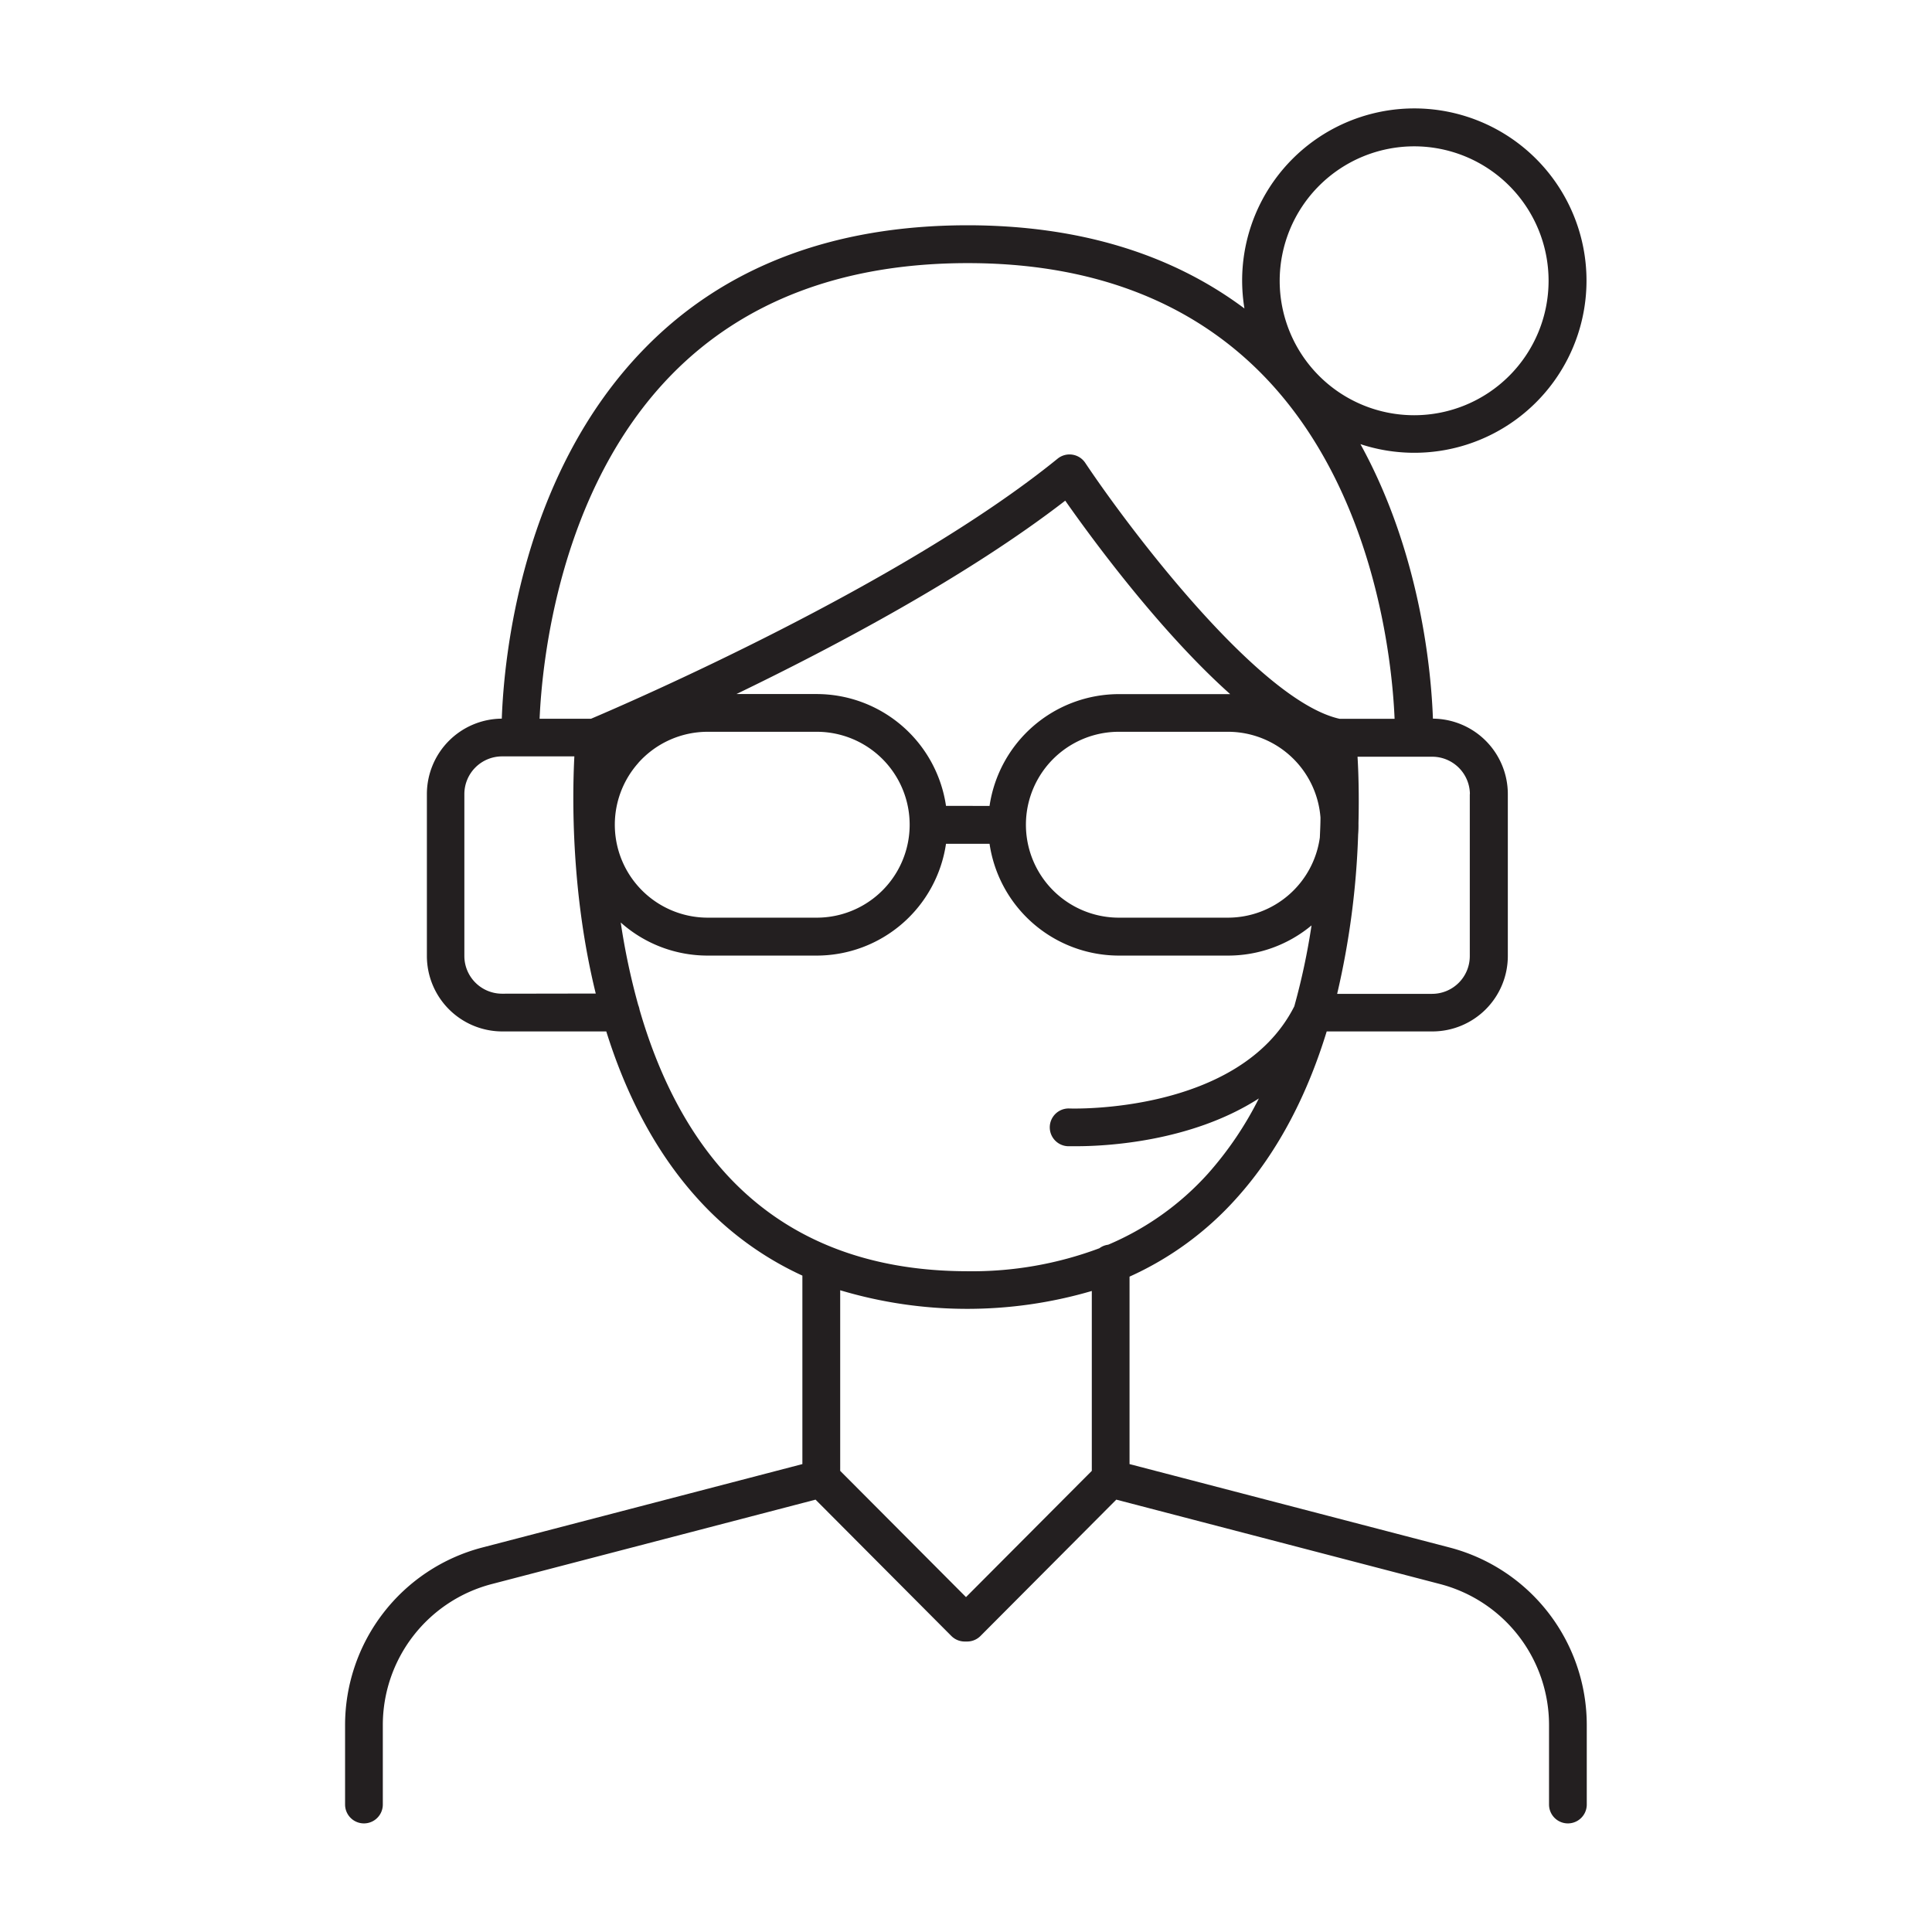 <?xml version="1.0" encoding="UTF-8"?> <svg xmlns="http://www.w3.org/2000/svg" data-name="Layer 1" id="Layer_1" viewBox="0 0 512 512"> <path d="M384.18,410.11,299.34,388V338.32a84.59,84.59,0,0,0,28.25-20.67c11.61-12.85,19.16-28.52,24-44.31h28a20,20,0,0,0,20-19.95v-43a20,20,0,0,0-19.85-19.94c-.43-12.14-3.17-43.6-19.21-72.75a45.63,45.63,0,1,0-31.35-43.33,46.12,46.12,0,0,0,.61,7.38c-19.53-14.59-44.09-22-73.23-22.05h-.4c-35.49.07-64.18,11-85.28,32.59-32.86,33.57-37.34,82.32-37.9,98.16a20,20,0,0,0-19.85,19.94v43A20,20,0,0,0,133,273.34h27.67c4.93,15.78,12.55,31.45,24.2,44.3a85.17,85.17,0,0,0,27.77,20.41V388l-84.84,22.11a48.65,48.65,0,0,0-36.35,47.05v21.06a5,5,0,0,0,10,0V457.16a38.62,38.62,0,0,1,28.88-37.37l85.8-22.37,36,36.14a5,5,0,0,0,3.54,1.46h.62a5,5,0,0,0,3.54-1.46l36-36.14,85.8,22.37a38.62,38.62,0,0,1,28.88,37.37v21.06a5,5,0,0,0,10,0V457.16A48.64,48.64,0,0,0,384.18,410.11ZM250.7,213.56a34.68,34.68,0,0,0-34.26-29.63H195.16c26.09-12.6,61.27-31.25,87.14-51.25,7,10,25,34.55,43.71,51.27l-.62,0H296.51a34.69,34.69,0,0,0-34.27,29.63Zm-81.54-11.39a24.65,24.65,0,0,1,18.39-8.24h28.89a24.63,24.63,0,0,1,0,49.26H187.55a24.63,24.63,0,0,1-18.39-41Zm127.35-8.24h28.88a24.61,24.61,0,0,1,24.55,22.71c0,1.7-.09,3.47-.17,5.32a24.61,24.61,0,0,1-24.38,21.23H296.51a24.63,24.63,0,0,1,0-49.26Zm93,16.5v43a10,10,0,0,1-10,9.95H354.36a215.13,215.13,0,0,0,5.56-42.2c.08-1,.11-2,.09-3,.18-7.45,0-13.56-.25-17.64h19.83A10,10,0,0,1,389.54,210.43ZM374.77,38.78a35.63,35.63,0,1,1-35.64,35.63A35.67,35.67,0,0,1,374.77,38.78ZM178,99.27c19.18-19.57,45.52-29.5,78.29-29.54s59.1,10,78.29,29.55c29.86,30.47,34.38,76.27,35,91.21H355c-21.34-4.75-55.84-50.49-67.4-67.83a5,5,0,0,0-3.42-2.17,5,5,0,0,0-3.9,1.06c-41.23,33.5-114.7,65.13-123.66,68.93H143C143.64,175.55,148.15,129.75,178,99.27ZM133,263.34a10,10,0,0,1-9.94-9.95v-43a10,10,0,0,1,9.94-9.94h19.21c-.56,10.89-.88,36.21,5.67,62.85ZM192.32,311c-11.19-12.33-18.32-27.82-22.83-43.41a5.34,5.34,0,0,0-.34-1.2,181.72,181.72,0,0,1-4.65-21.92,34.56,34.56,0,0,0,23.05,8.77h28.89a34.67,34.67,0,0,0,34.26-29.63h11.54a34.68,34.68,0,0,0,34.27,29.63h28.88a34.53,34.53,0,0,0,22.18-8A178.42,178.42,0,0,1,343,266.69c-14.46,28.59-59.15,27.09-59.58,27.07a5,5,0,0,0-.43,10c.23,0,1,0,2.29,0,7.32,0,30.19-1,48.33-12.66A92,92,0,0,1,320.15,311a74.81,74.81,0,0,1-26.47,18.86,4.9,4.9,0,0,0-2.33.94,96.11,96.11,0,0,1-35,6.09C229.46,336.86,207.93,328.14,192.32,311ZM256,423.25l-33.34-33.46V341.93a117.38,117.38,0,0,0,66.68.19v47.67Z" style="fill:#231f20"></path> </svg> 